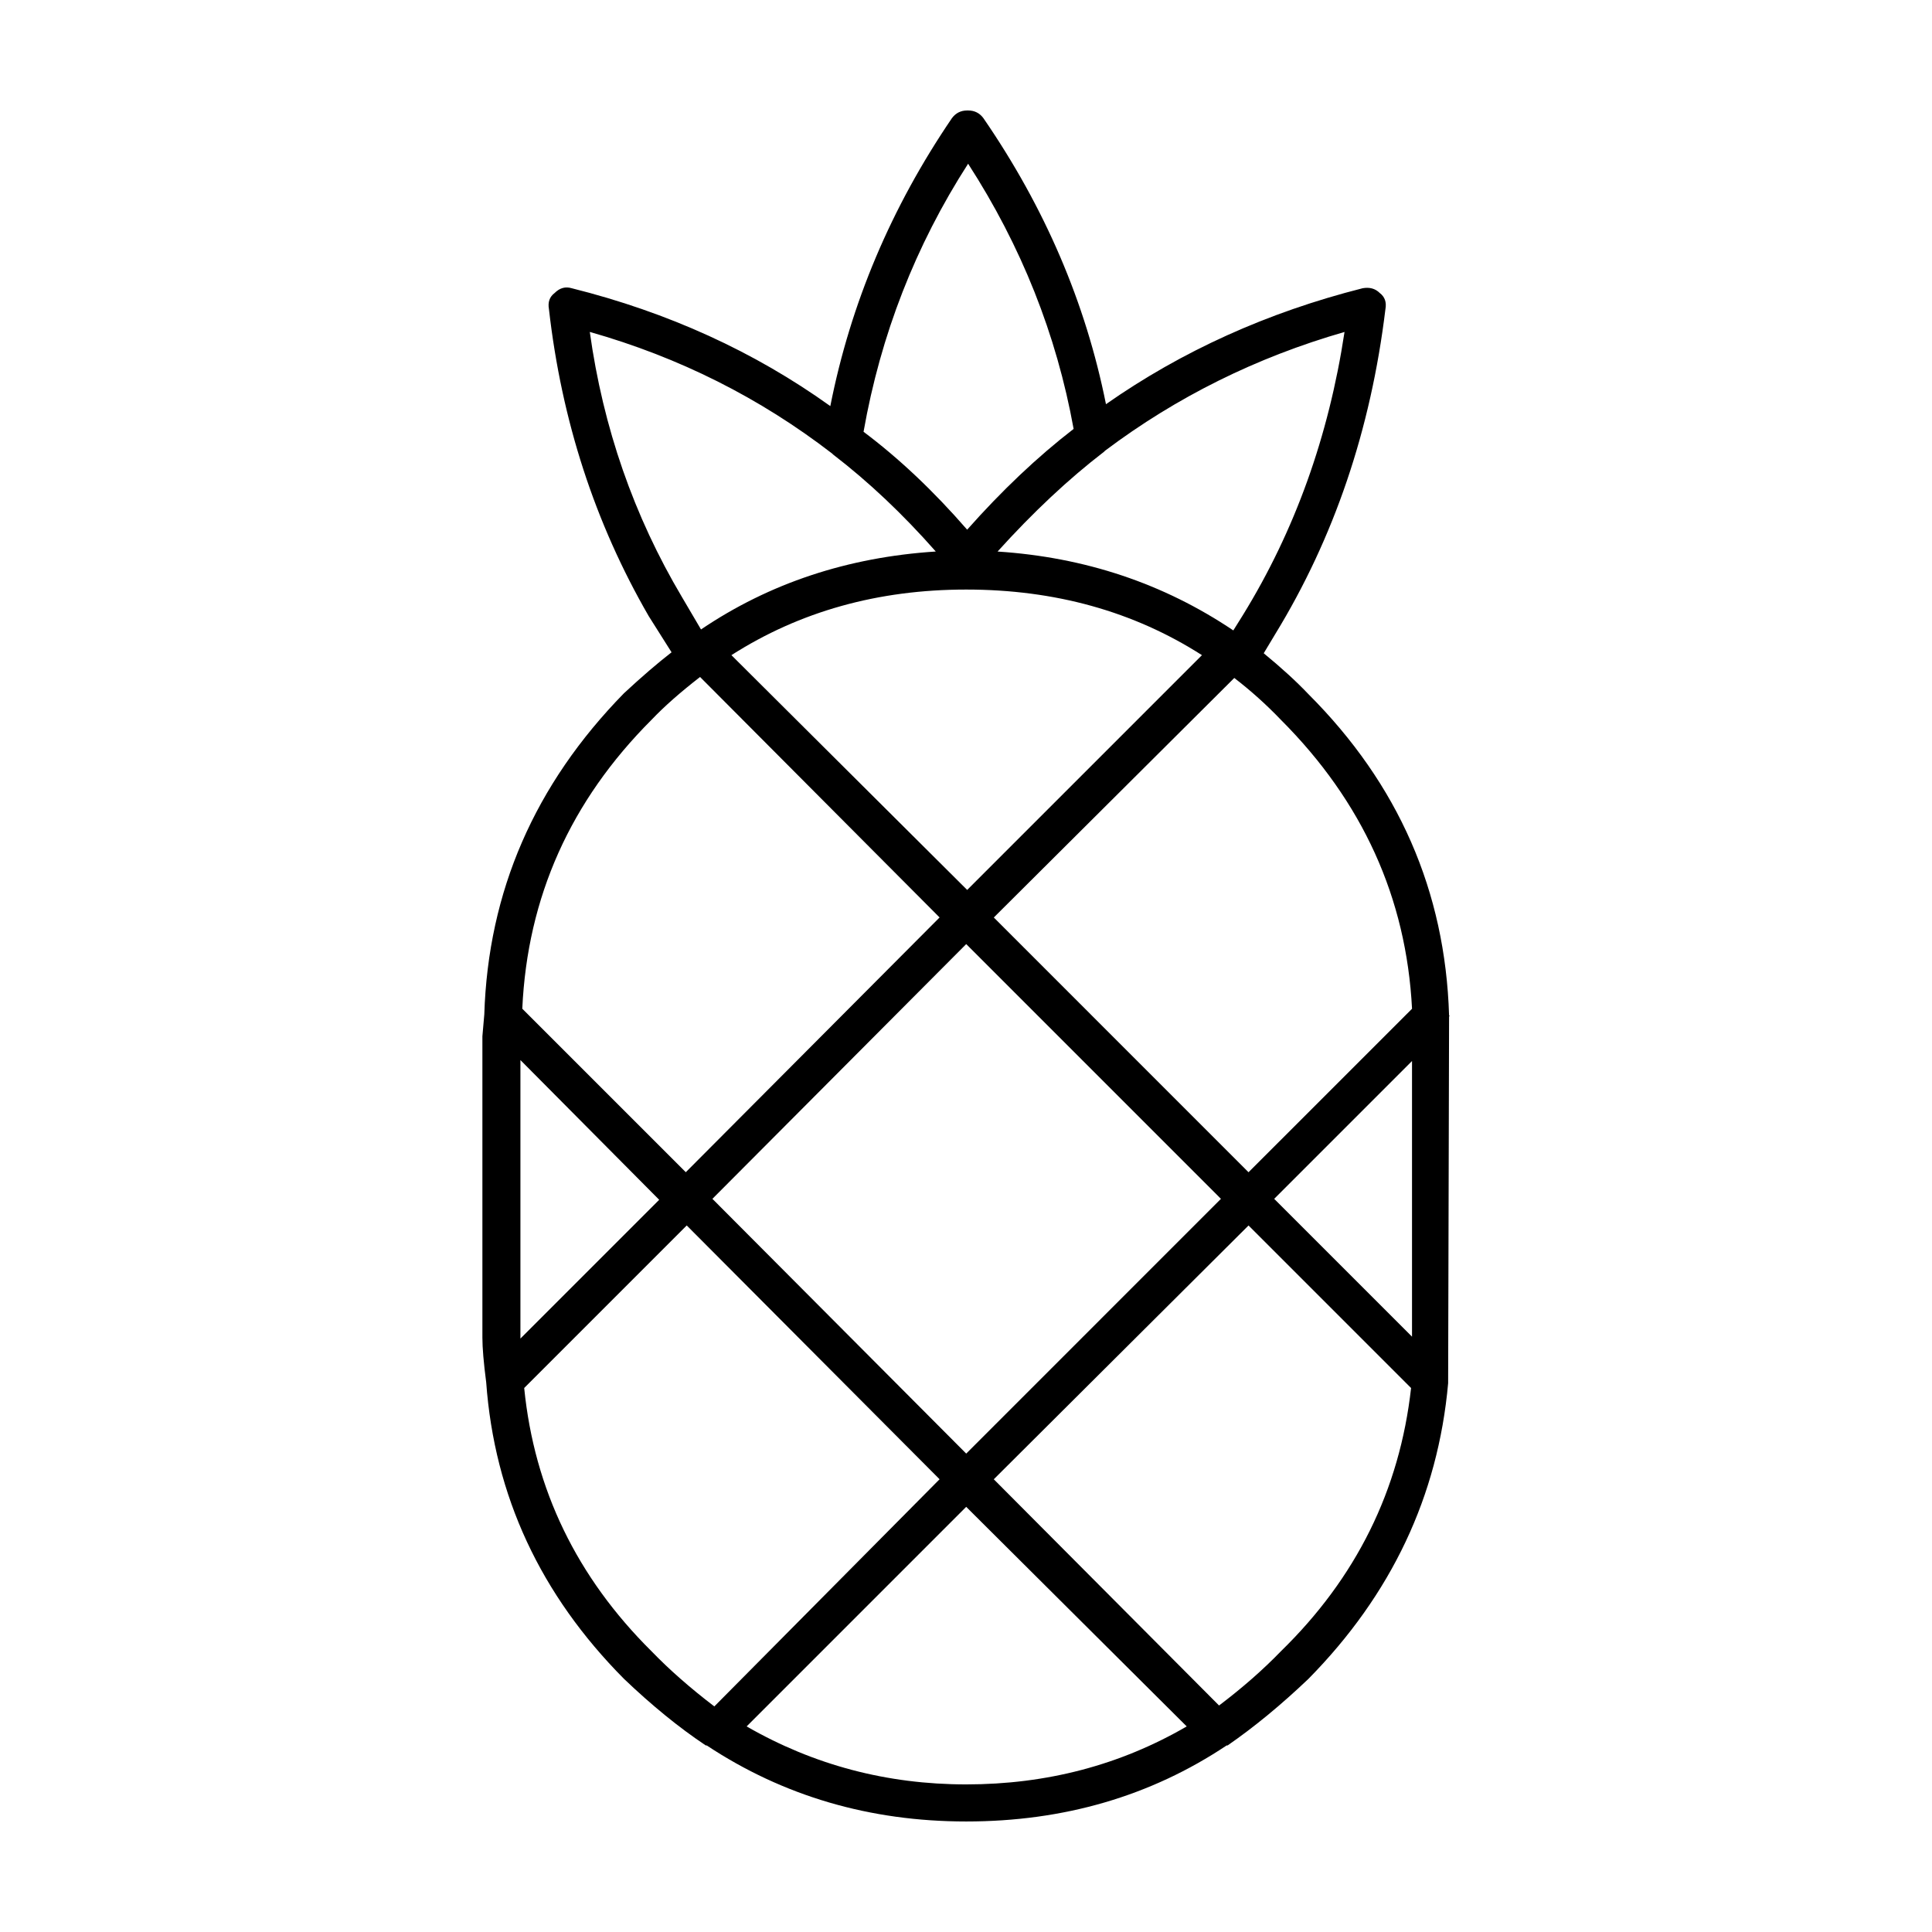 <?xml version="1.0" encoding="UTF-8"?>
<!-- Uploaded to: ICON Repo, www.svgrepo.com, Generator: ICON Repo Mixer Tools -->
<svg fill="#000000" width="800px" height="800px" version="1.1" viewBox="144 144 512 512" xmlns="http://www.w3.org/2000/svg">
 <path d="m511.15 225.93c-3.863 31.906-13.602 60.625-29.223 86.152l-3.027 5.039c4.707 3.863 8.652 7.473 11.844 10.832 23.844 23.844 36.273 52.23 37.277 85.145 0.172 0.168 0.172 0.25 0 0.25l-0.25 97.234c-2.684 29.891-15.027 56.008-37.031 78.344-7.227 6.887-14.363 12.762-21.41 17.633h-0.25c-20.152 13.438-43.16 20.152-69.023 20.152-25.523 0-48.453-6.715-68.77-20.152h-0.25c-7.055-4.699-14.273-10.578-21.664-17.633-22.168-22.332-34.34-48.531-36.527-78.594-0.676-5.203-1.008-9.148-1.008-11.84v-79.855l0.504-5.793c1.008-32.582 13.352-60.961 37.035-85.145 4.707-4.367 8.902-7.977 12.594-10.832l-6.047-9.574c-14.273-24.688-23.09-51.809-26.449-81.367-0.332-1.848 0.168-3.273 1.512-4.281 1.344-1.344 2.856-1.762 4.535-1.258 25.523 6.383 48.367 16.793 68.52 31.234 5.375-27.207 16.121-52.648 32.242-76.328 1.008-1.344 2.352-2.016 4.031-2.016h0.25c1.684 0 3.027 0.672 4.031 2.016 16.289 23.68 27.125 48.957 32.496 75.824 20.152-14.105 42.824-24.348 68.016-30.73 1.848-0.336 3.359 0.086 4.535 1.258 1.34 1.008 1.844 2.434 1.508 4.285zm-110.59-38.543c-13.941 21.664-23.176 45.344-27.711 71.039 9.406 7.055 18.559 15.703 27.457 25.945 9.234-10.414 18.641-19.312 28.215-26.703-4.527-25.023-13.855-48.449-27.961-70.281zm36.027 76.328c-9.406 7.219-18.809 16.035-28.219 26.449 23.18 1.512 43.996 8.48 62.473 20.906l2.519-4.031c13.77-22.34 22.758-47.359 26.953-75.066-23.34 6.715-44.5 17.215-63.48 31.488zm-29.219 123.43 67.504 67.512 43.332-43.328c-1.516-29.387-13.105-54.914-34.762-76.578-3.863-4.031-7.977-7.727-12.344-11.082zm-7.309-86.906c-23.348 0-44.082 5.793-62.227 17.383l62.48 62.219 62.219-62.219c-18.137-11.59-38.957-17.383-62.473-17.383zm118.14 124.94-36.527 36.527 36.527 36.527zm-59.707 176.34-58.441-58.191-58.184 58.191c17.801 10.242 37.195 15.367 58.191 15.367 21.324-0.004 40.801-5.125 58.434-15.367zm8.57-5.543c6.211-4.699 11.668-9.488 16.375-14.359 19.984-19.48 31.488-42.738 34.512-69.777l-43.074-43.074-67.512 67.258zm0.5-134.27-67.504-67.512-67.262 67.512 67.262 67.512zm-167.26-229.74c3.523 25.363 11.668 48.789 24.434 70.281l5.039 8.566c18.137-12.262 38.879-19.145 62.219-20.656-8.727-9.91-17.801-18.477-27.199-25.695l-0.25-0.25c-19.156-14.777-40.566-25.527-64.242-32.246zm29.223 91.441c-5.203 4.031-9.492 7.809-12.848 11.336-21.496 21.496-32.914 47.02-34.266 76.578l43.332 43.328 67.258-67.512zm-47.609 175.33 36.777-36.777-36.777-37.031zm51.387 97.484 59.695-60.203-67.008-67.258-43.074 43.074c2.684 26.867 13.941 50.129 33.754 69.777 4.707 4.871 10.25 9.738 16.633 14.609z" fill-rule="evenodd"/>
</svg>